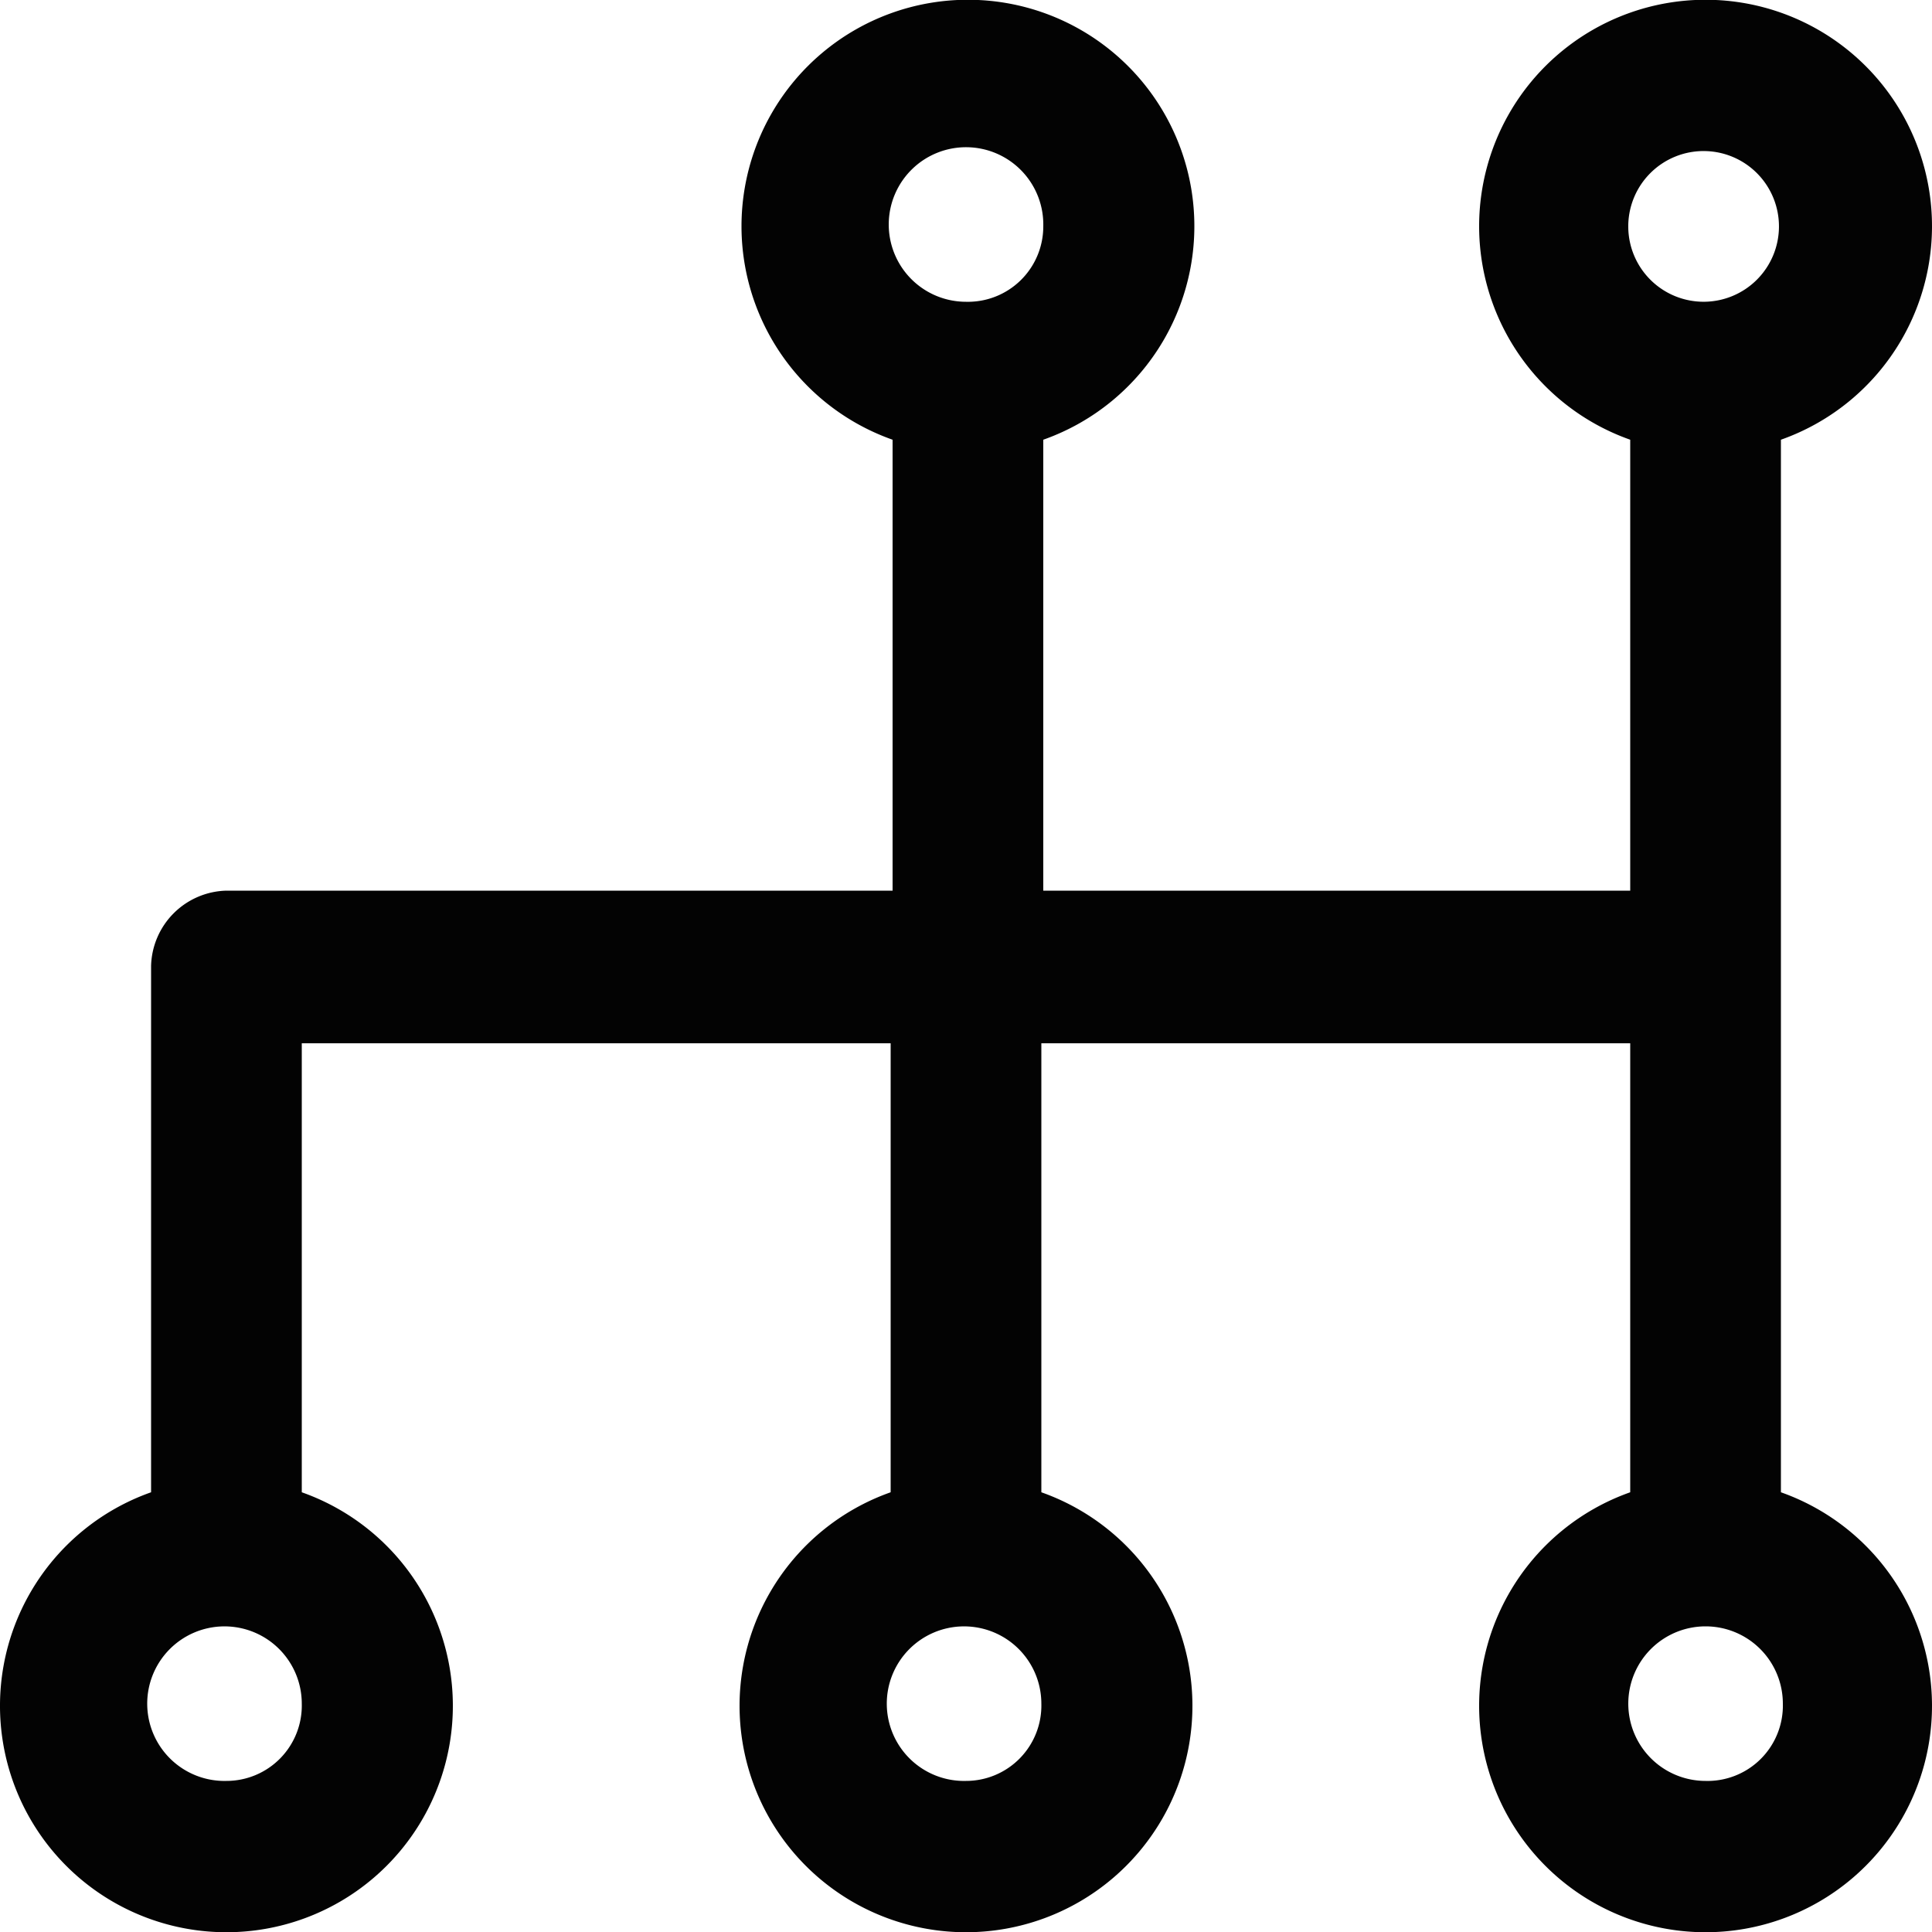 <svg xmlns="http://www.w3.org/2000/svg" viewBox="0 0 50 50"><defs><style>.a75281ce-de60-4ddf-bebe-86e8a7e3d5b4{fill:#030303;}</style></defs><title>rapports--</title><g id="a8befea0-411f-41b1-981d-2f47411463fe" data-name="rapports"><g id="a29b5041-7de5-4f28-abf3-17dbf2b402b1" data-name="Capa 1"><path class="a75281ce-de60-4ddf-bebe-86e8a7e3d5b4" d="M46.09,38.62V11.38a5.86,5.86,0,1,0-3.9,0V23.05H27V11.38a5.86,5.86,0,1,0-3.9,0V23.05H5.86A2,2,0,0,0,3.91,25V38.62a5.86,5.86,0,1,0,3.9,0V27H23.05V38.62a5.86,5.86,0,1,0,3.9,0V27H42.19V38.62a5.86,5.86,0,1,0,3.9,0ZM5.86,46.09a2,2,0,1,1,1.95-2A1.95,1.95,0,0,1,5.86,46.09Zm19.14,0a2,2,0,1,1,1.95-2A1.95,1.95,0,0,1,25,46.09ZM25,7.81A2,2,0,1,1,27,5.86,1.95,1.95,0,0,1,25,7.81Zm19.14-3.9a1.95,1.95,0,1,1-2,2A1.95,1.95,0,0,1,44.14,3.91Zm0,42.18a2,2,0,1,1,2-2A1.95,1.95,0,0,1,44.14,46.09Z"></path></g></g></svg>